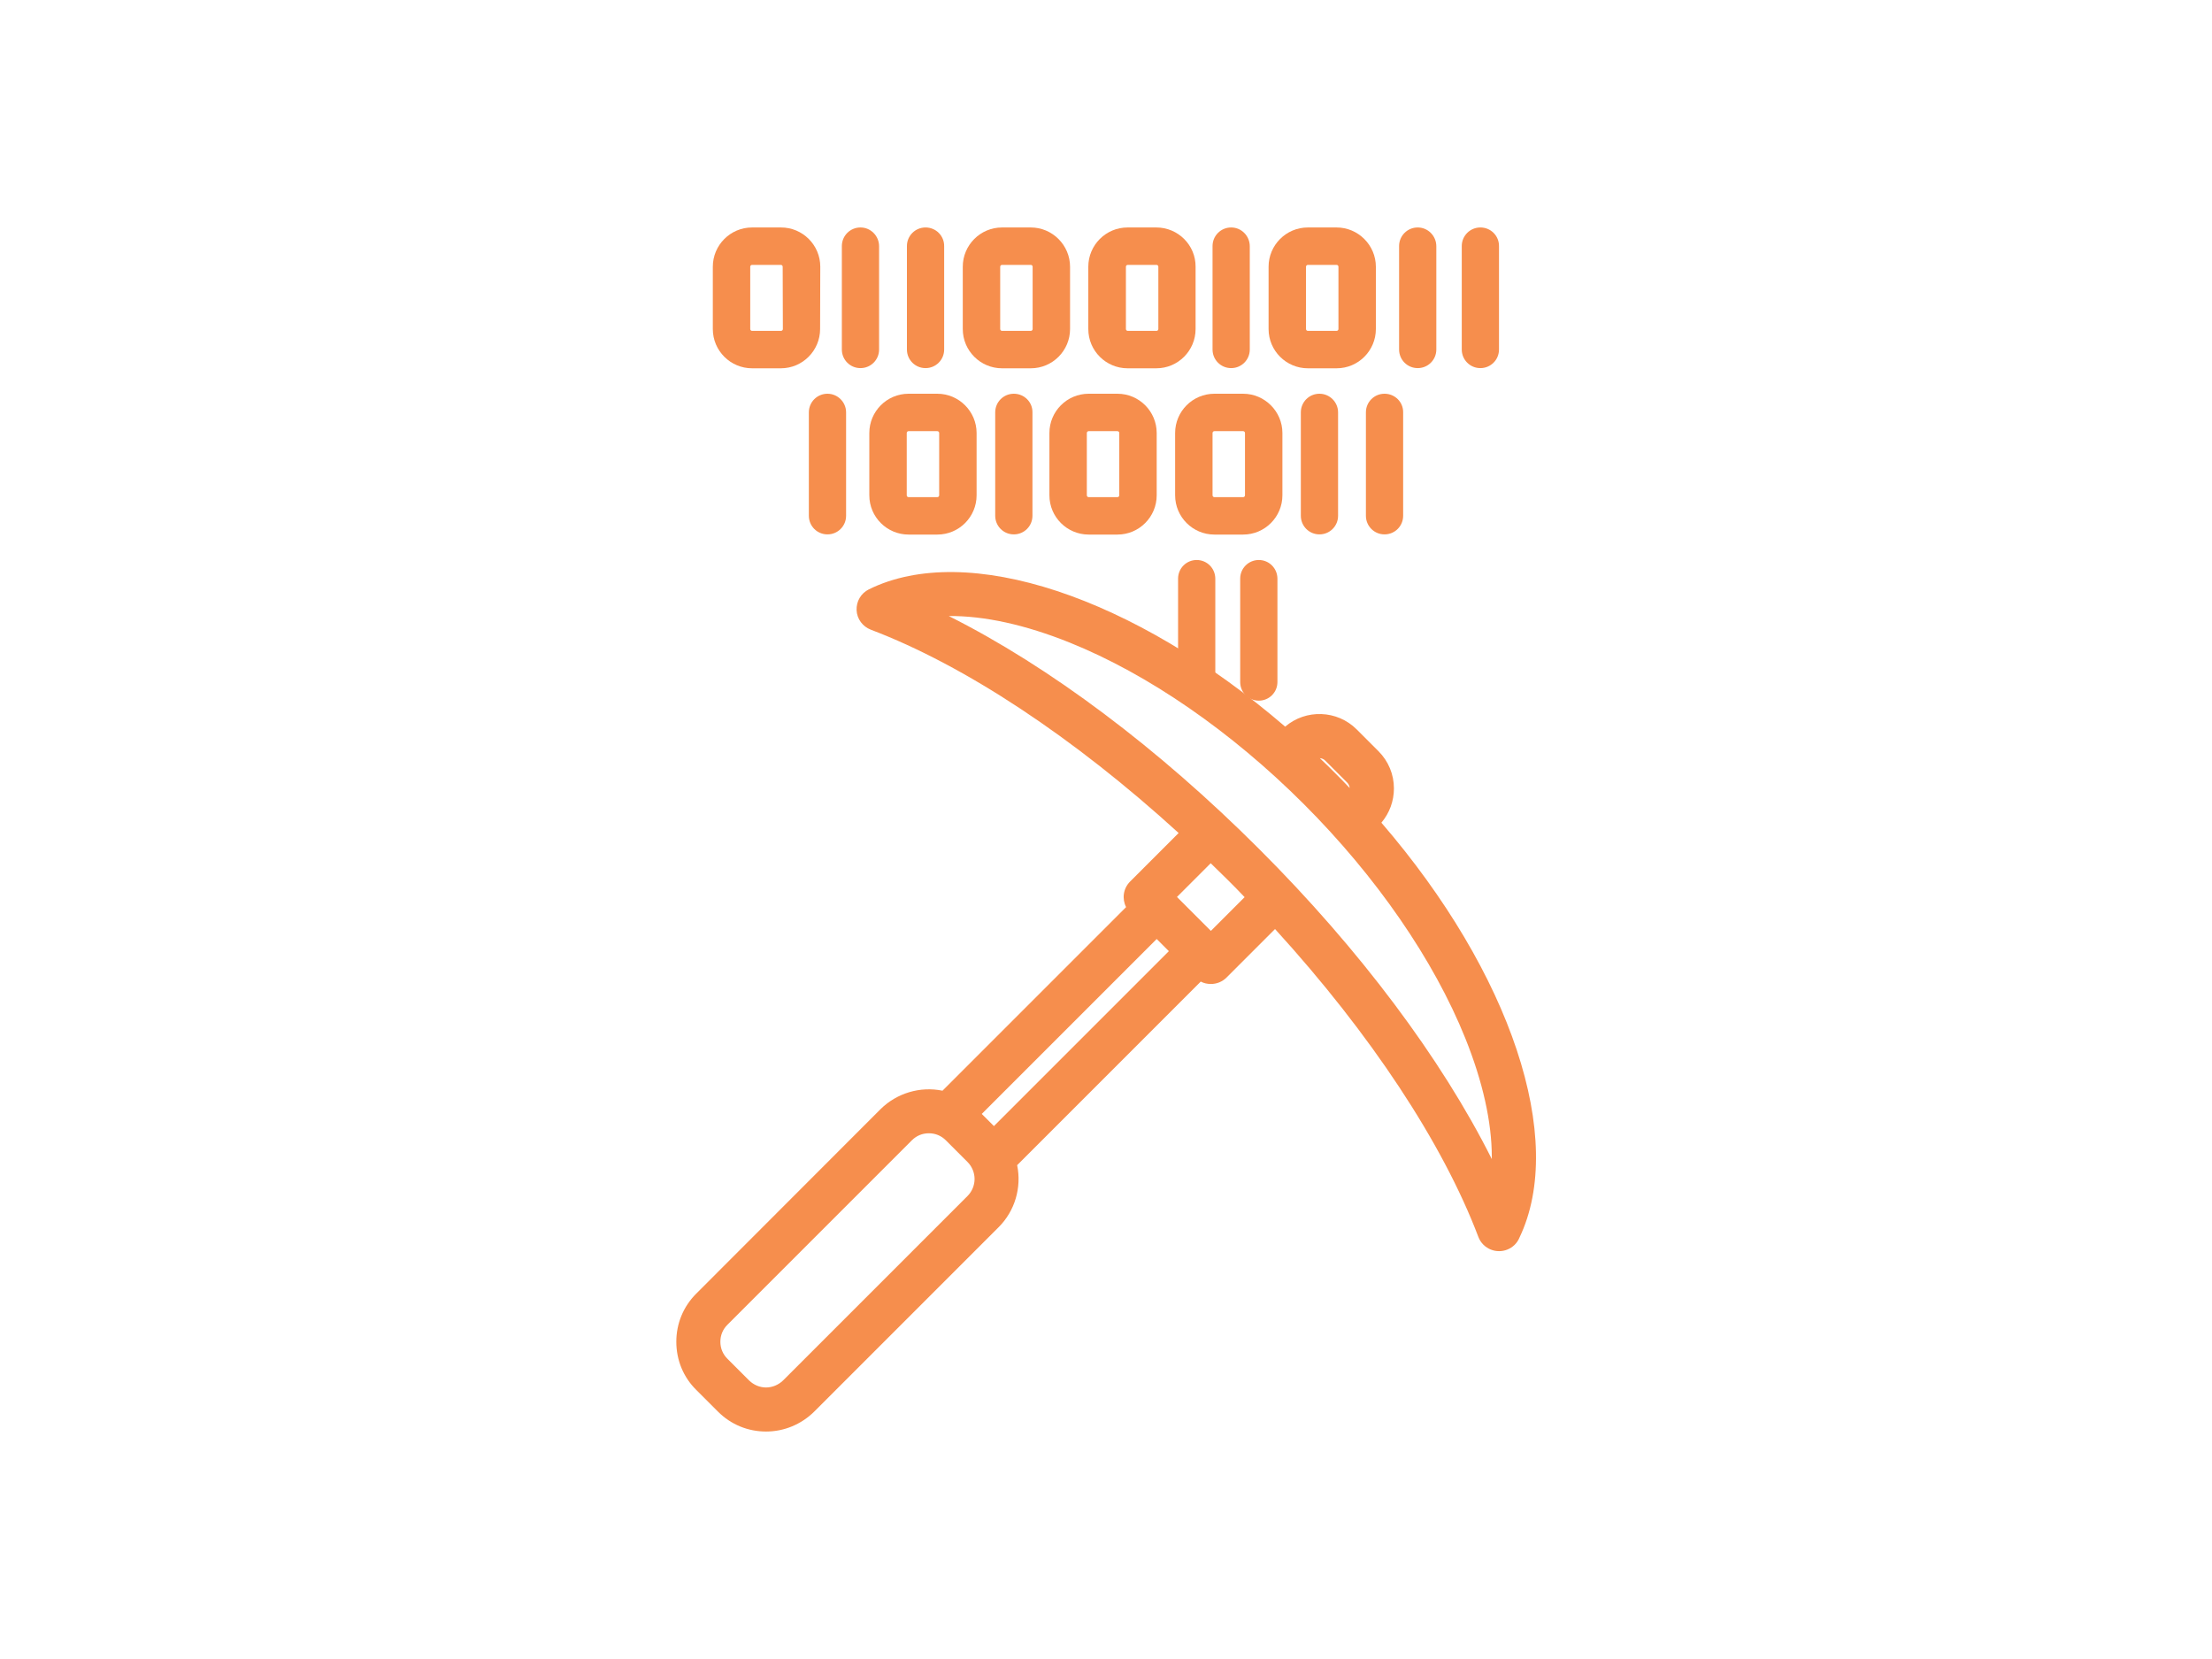 <?xml version="1.0" encoding="utf-8"?>
<!-- Generator: Adobe Illustrator 19.0.0, SVG Export Plug-In . SVG Version: 6.00 Build 0)  -->
<svg version="1.1" id="Capa_1" xmlns="http://www.w3.org/2000/svg" xmlns:xlink="http://www.w3.org/1999/xlink" x="0px" y="0px"
	 viewBox="294 -54 1200 900" style="enable-background:new 294 -54 1200 900;" xml:space="preserve">
<style type="text/css">
	.st0{fill:#F68E4D;}
</style>
<g>
	<g>
		<g>
			<g>
				<g>
					<path class="st0" d="M739,90.7c0-11.8-9.6-21.3-21.3-21.3H702c-11.8,0-21.3,9.6-21.3,21.3v33.8c0,11.8,9.6,21.3,21.3,21.3h15.6
						c11.8,0,21.3-9.6,21.3-21.3L739,90.7L739,90.7z M718.7,124.5L718.7,124.5c0,0.6-0.5,1-1,1H702c-0.6,0-1-0.5-1-1V90.7
						c0-0.6,0.5-1,1-1h15.6c0.6,0,1,0.5,1,1L718.7,124.5L718.7,124.5z"/>
				</g>
			</g>
			<g>
				<g>
					<path class="st0" d="M853.2,69.4h-15.6c-11.8,0-21.3,9.6-21.3,21.3v33.8c0,11.8,9.6,21.3,21.3,21.3h15.6
						c11.8,0,21.3-9.6,21.3-21.3V90.7C874.5,79,864.9,69.4,853.2,69.4z M854.2,124.5c0,0.6-0.5,1-1,1h-15.6c-0.6,0-1-0.5-1-1V90.7
						c0-0.6,0.5-1,1-1h15.6c0.6,0,1,0.5,1,1V124.5z"/>
				</g>
			</g>
			<g>
				<g>
					<path class="st0" d="M1019.1,69.4h-15.6c-11.8,0-21.3,9.6-21.3,21.3v33.8c0,11.8,9.6,21.3,21.3,21.3h15.6
						c11.8,0,21.3-9.6,21.3-21.3V90.7C1040.4,79,1030.8,69.4,1019.1,69.4z M1020.1,124.5c0,0.6-0.5,1-1,1h-15.6c-0.6,0-1-0.5-1-1
						V90.7c0-0.6,0.5-1,1-1h15.6c0.6,0,1,0.5,1,1V124.5z"/>
				</g>
			</g>
			<g>
				<g>
					<path class="st0" d="M921.3,69.4h-15.6c-11.8,0-21.3,9.6-21.3,21.3v33.8c0,11.8,9.6,21.3,21.3,21.3h15.6
						c11.8,0,21.3-9.6,21.3-21.3V90.7C942.7,79,933.1,69.4,921.3,69.4z M922.4,124.5c0,0.6-0.5,1-1,1h-15.6c-0.6,0-1-0.5-1-1V90.7
						c0-0.6,0.5-1,1-1h15.6c0.6,0,1,0.5,1,1V124.5z"/>
				</g>
			</g>
			<g>
				<g>
					<path class="st0" d="M760.8,69.4c-5.6,0-10.1,4.5-10.1,10.1v56.1c0,5.6,4.5,10.1,10.1,10.1c5.6,0,10.1-4.5,10.1-10.1V79.6
						C770.9,74,766.4,69.4,760.8,69.4z"/>
				</g>
			</g>
			<g>
				<g>
					<path class="st0" d="M796.1,69.4c-5.6,0-10.1,4.5-10.1,10.1v56.1c0,5.6,4.5,10.1,10.1,10.1c5.6,0,10.1-4.5,10.1-10.1V79.6
						C806.3,74,801.8,69.4,796.1,69.4z"/>
				</g>
			</g>
			<g>
				<g>
					<path class="st0" d="M1063.1,69.4c-5.6,0-10.1,4.5-10.1,10.1v56.1c0,5.6,4.5,10.1,10.1,10.1s10.1-4.5,10.1-10.1V79.6
						C1073.2,74,1068.7,69.4,1063.1,69.4z"/>
				</g>
			</g>
			<g>
				<g>
					<path class="st0" d="M961.9,69.4c-5.6,0-10.1,4.5-10.1,10.1v56.1c0,5.6,4.5,10.1,10.1,10.1c5.6,0,10.1-4.5,10.1-10.1V79.6
						C972,74,967.5,69.4,961.9,69.4z"/>
				</g>
			</g>
			<g>
				<g>
					<path class="st0" d="M1097.1,69.4c-5.6,0-10.1,4.5-10.1,10.1v56.1c0,5.6,4.5,10.1,10.1,10.1c5.6,0,10.1-4.5,10.1-10.1V79.6
						C1107.3,74,1102.8,69.4,1097.1,69.4z"/>
				</g>
			</g>
		</g>
		<g>
			<g>
				<g>
					<path class="st0" d="M943.2,249.8c-5.6,0-10.1,4.5-10.1,10.1v56.1c0,5.6,4.5,10.1,10.1,10.1s10.1-4.5,10.1-10.1V260
						C953.3,254.3,948.8,249.8,943.2,249.8z"/>
				</g>
			</g>
			<g>
				<g>
					<path class="st0" d="M976.9,249.8c-5.6,0-10.1,4.5-10.1,10.1v56.1c0,5.6,4.5,10.1,10.1,10.1c5.6,0,10.1-4.5,10.1-10.1V260
						C987,254.3,982.5,249.8,976.9,249.8z"/>
				</g>
			</g>
		</g>
		<g>
			<g>
				<g>
					<path class="st0" d="M802.5,159.6h-15.6c-11.8,0-21.3,9.6-21.3,21.3v33.8c0,11.8,9.6,21.3,21.3,21.3h15.6
						c11.8,0,21.3-9.6,21.3-21.3v-33.8C823.8,169.2,814.2,159.6,802.5,159.6z M803.5,214.7c0,0.6-0.5,1-1,1h-15.6c-0.6,0-1-0.5-1-1
						v-33.8c0-0.6,0.5-1,1-1h15.6c0.6,0,1,0.5,1,1V214.7L803.5,214.7z"/>
				</g>
			</g>
			<g>
				<g>
					<path class="st0" d="M900.2,159.6h-15.6c-11.8,0-21.3,9.6-21.3,21.3v33.8c0,11.8,9.6,21.3,21.3,21.3h15.6
						c11.8,0,21.3-9.6,21.3-21.3v-33.8C921.5,169.2,912,159.6,900.2,159.6z M901.2,214.7c0,0.6-0.5,1-1,1h-15.6c-0.6,0-1-0.5-1-1
						v-33.8c0-0.6,0.5-1,1-1h15.6c0.6,0,1,0.5,1,1V214.7z"/>
				</g>
			</g>
			<g>
				<g>
					<path class="st0" d="M1045.1,159.6c-5.6,0-10.1,4.5-10.1,10.1v56.1c0,5.6,4.5,10.1,10.1,10.1c5.6,0,10.1-4.5,10.1-10.1v-56.1
						C1055.3,164.2,1050.8,159.6,1045.1,159.6z"/>
				</g>
			</g>
			<g>
				<g>
					<path class="st0" d="M1009.8,159.6c-5.6,0-10.1,4.5-10.1,10.1v56.1c0,5.6,4.5,10.1,10.1,10.1s10.1-4.5,10.1-10.1v-56.1
						C1019.9,164.2,1015.4,159.6,1009.8,159.6z"/>
				</g>
			</g>
			<g>
				<g>
					<path class="st0" d="M742.9,159.6c-5.6,0-10.1,4.5-10.1,10.1v56.1c0,5.6,4.5,10.1,10.1,10.1s10.1-4.5,10.1-10.1v-56.1
						C753,164.2,748.5,159.6,742.9,159.6z"/>
				</g>
			</g>
			<g>
				<g>
					<path class="st0" d="M844,159.6c-5.6,0-10.1,4.5-10.1,10.1v56.1c0,5.6,4.5,10.1,10.1,10.1c5.6,0,10.1-4.5,10.1-10.1v-56.1
						C854.2,164.2,849.7,159.6,844,159.6z"/>
				</g>
			</g>
			<g>
				<g>
					<path class="st0" d="M968.4,159.6h-15.6c-11.8,0-21.3,9.6-21.3,21.3v33.8c0,11.8,9.6,21.3,21.3,21.3h15.6
						c11.8,0,21.3-9.6,21.3-21.3v-33.8C989.7,169.2,980.1,159.6,968.4,159.6z M969.4,214.7c0,0.6-0.5,1-1,1h-15.6c-0.6,0-1-0.5-1-1
						v-33.8c0-0.6,0.5-1,1-1h15.6c0.6,0,1,0.5,1,1V214.7z"/>
				</g>
			</g>
		</g>
	</g>
	<path class="st0" d="M735.7,711.8l100.1-100.1c8.8-8.8,12.5-21.5,10-33.6l99.6-99.6c1.7,0.9,3.5,1.3,5.5,1.3c3.2,0,6.2-1.2,8.5-3.5
		l26.3-26.3c51.9,56.9,91,116.1,110.3,167c0.6,1.6,1.5,3,2.7,4.2l0.1,0.1c4.7,4.6,12.2,4.6,16.9,0c1.1-1.1,2-2.4,2.6-3.9
		c25.5-53.2-4.5-143.4-74.9-225.1c4.4-5.2,6.8-11.7,6.8-18.6c0,0,0,0,0,0c0-7.6-3-14.8-8.4-20.2l-11.8-11.8
		c-10.6-10.6-27.6-11.1-38.8-1.5c-82.2-70.7-172.7-100.7-225.8-74.5c-4.3,2.1-6.9,6.5-6.7,11.3c0.2,4.8,3.3,8.9,7.7,10.6
		c50.9,19.3,110.1,58.4,167,110.3l-26.3,26.3c-3.8,3.8-4.5,9.4-2.2,13.9l-99.6,99.6c-12.1-2.5-24.8,1.3-33.6,10L671.7,647.8
		c-7,7-10.8,16.2-10.8,26.1s3.8,19.2,10.8,26.1l11.8,11.8c7,7,16.2,10.8,26.1,10.8C719.4,722.6,728.7,718.7,735.7,711.8z
		 M709.6,698.7c-3.5,0-6.7-1.4-9.2-3.8l-11.8-11.8c-2.5-2.5-3.8-5.7-3.8-9.2c0-3.5,1.3-6.7,3.8-9.2l100.1-100.1
		c2.5-2.5,5.7-3.8,9.2-3.8c3.5,0,6.7,1.3,9.2,3.8l11.8,11.8c2.5,2.5,3.8,5.9,3.8,9.2c0,3.3-1.3,6.7-3.8,9.2L718.8,694.9
		C716.3,697.3,713,698.7,709.6,698.7z M833.2,556.9l-6.6-6.6l94.9-94.9l6.6,6.6L833.2,556.9z M1010,357.3c1.1,0.1,2.2,0.5,3,1.4
		l11.8,11.8c0.8,0.8,1.3,1.9,1.4,3c-2.6-2.8-5.3-5.5-8-8.2C1015.5,362.6,1012.8,359.9,1010,357.3z M1103.3,574.8
		C1076,520.3,1031.6,461,977,406.5c-54.6-54.6-113.8-99-168.3-126.3c19.1-0.2,41.5,4.7,65.6,14.4c42.5,17.1,87.6,48.2,127,87.6
		c39.4,39.4,70.5,84.5,87.6,127c9.5,23.6,14.4,45.6,14.4,64.5C1103.3,574,1103.3,574.4,1103.3,574.8z M960.1,423.4
		c3,3,6.1,6.1,9.1,9.3L950.9,451l-18.4-18.4l18.3-18.3C953.9,417.3,957,420.4,960.1,423.4z"/>
</g>
</svg>
